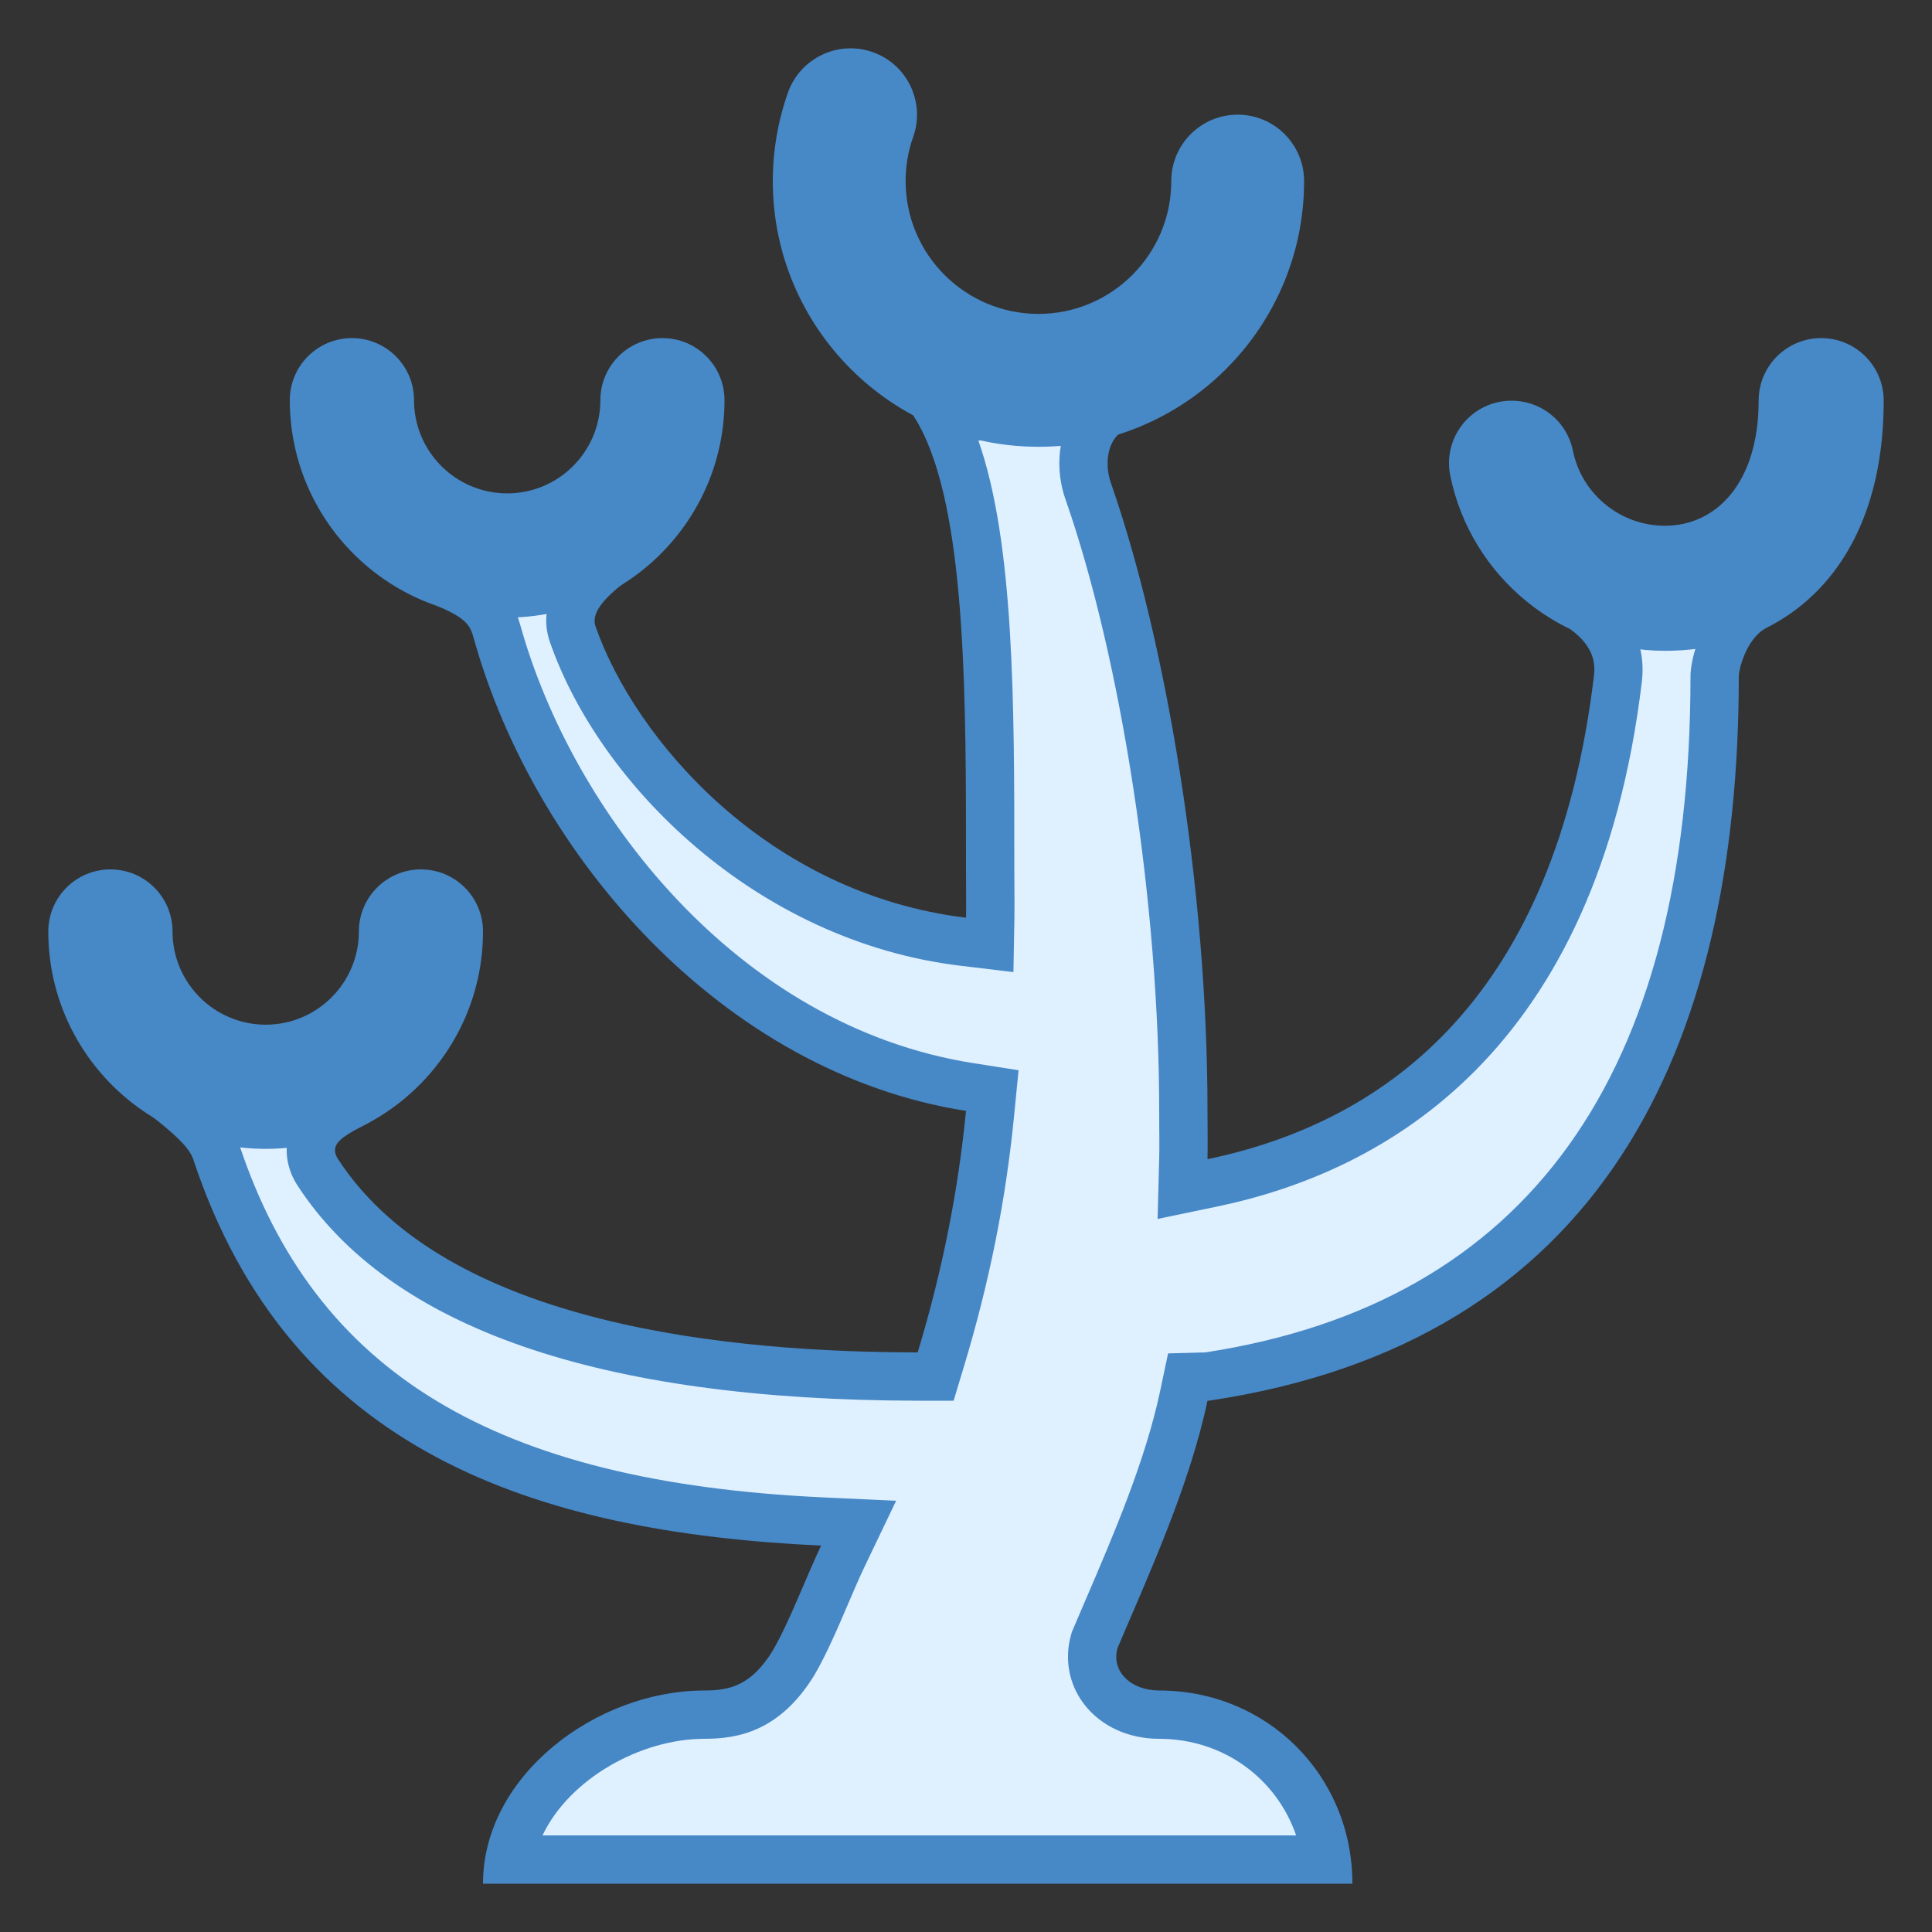<?xml version="1.0" encoding="iso-8859-1"?>
<!-- Generator: Adobe Illustrator 21.0.2, SVG Export Plug-In . SVG Version: 6.00 Build 0)  -->
<svg xmlns="http://www.w3.org/2000/svg" xmlns:xlink="http://www.w3.org/1999/xlink" version="1.1" id="Layer_1" x="0px" y="0px" viewBox="0 0 40 40" style="enable-background:new 0 0 40 40;" xml:space="preserve">
<rect x="0" y="0" width="40" height="40" fill="#333333" stroke="none"/>
<g>
	<g>
		<path style="fill:#DFF0FE;" d="M20.017,18.465c0-0.047,0.004-0.092,0.004-0.139c0-0.069-0.007-0.134-0.007-0.203    C20.015,18.235,20.016,18.35,20.017,18.465z"/>
		<path style="fill:#4788C7;" d="M20.014,18.123c0,0.005,0,0.01,0,0.015C20.014,18.133,20.014,18.128,20.014,18.123L20.014,18.123z     M20.014,18.138c0.001,0.108,0.002,0.217,0.003,0.327c0-0.047,0.004-0.092,0.004-0.139C20.021,18.262,20.015,18.201,20.014,18.138    L20.014,18.138z"/>
	</g>
	<g>
		<path style="fill:#DFF0FE;" d="M10.545,38.5c0.32-1.747,2.274-3,4.038-3c0.619,0,1.271-0.129,1.844-1.067    c0.235-0.402,0.461-0.927,0.678-1.435c0.12-0.281,0.236-0.553,0.347-0.782l0.325-0.68L17.023,31.5    c-7.034-0.328-10.904-2.689-12.549-7.658c-0.087-0.264-0.293-0.509-0.625-0.799c0.381-0.174,0.908-0.31,1.552-0.31    c0.416,0,0.98,0.06,1.582,0.298c-0.242,0.147-0.455,0.324-0.525,0.606c-0.037,0.147-0.046,0.376,0.123,0.635    c1.821,2.796,5.999,4.218,12.418,4.227l0.372,0l0.107-0.356c0.518-1.714,0.851-3.381,1.02-5.096l0.046-0.47l-0.466-0.073    c-5.142-0.808-8.677-5.447-9.785-9.416c-0.064-0.231-0.15-0.403-0.291-0.549c0.65-0.406,1.419-0.821,1.945-0.821    c0.158,0,0.295,0.033,0.413,0.161c-0.347,0.313-0.681,0.738-0.504,1.248c0.786,2.263,3.588,5.826,8.084,6.368l0.548,0.066    l0.012-0.552c0.003-0.163,0-1.173,0-1.173c0-3.477,0.001-7.071-0.906-9.024c0.726-0.283,1.854-0.45,2.691-0.49    c0.026,0.132,0.106,0.273,0.219,0.472c0.026,0.046,0.054,0.094,0.08,0.14c-0.198,0.387-0.184,0.866-0.056,1.23    C23.708,13.536,24.5,18.694,24.5,23l0.001,0.301c0.002,0.236,0.004,0.504-0.001,0.686l-0.016,0.631l0.618-0.129    c4.858-1.014,7.683-4.523,8.394-10.43c0.055-0.459-0.084-0.861-0.413-1.199c0.01-0.013,0.021-0.025,0.033-0.039    c0.297-0.317,1.069-0.644,1.849-0.644c0.417,0,0.742,0.099,0.915,0.278c0.082,0.084,0.133,0.192,0.155,0.327    C35.638,13.181,35.5,13.794,35.5,14c0,8.581-3.548,13.461-10.544,14.505h-0.405l-0.04,0.39c-0.317,1.499-0.988,3.061-1.58,4.438    l-0.254,0.593c-0.118,0.406-0.052,0.766,0.161,1.047C23.092,35.308,23.516,35.5,24,35.5c1.793,0,3.23,1.282,3.466,3H10.545z"/>
		<path style="fill:#4788C7;" d="M21.96,8.844c0.022,0.041,0.044,0.082,0.068,0.124c-0.155,0.476-0.103,0.987,0.029,1.362    C23.219,13.653,24,18.745,24,23l0.001,0.305c0.002,0.23,0.004,0.492-0.001,0.669l-0.033,1.263l1.237-0.258    c3.5-0.731,7.867-3.208,8.788-10.859c0.056-0.465-0.044-0.849-0.215-1.158c0.289-0.145,0.734-0.284,1.187-0.284    c0.211,0,0.365,0.033,0.459,0.07C35.116,13.209,35,13.741,35,14c0,8.264-3.379,12.974-10.043,14l-0.773,0.021l-0.163,0.771    c-0.307,1.453-0.969,2.992-1.553,4.351l-0.252,0.588l-0.025,0.059l-0.017,0.062c-0.14,0.498-0.043,1.017,0.266,1.424    C22.789,35.736,23.358,36,24,36c1.33,0,2.432,0.824,2.835,2H11.232c0.561-1.18,2.04-2,3.351-2c0.685,0,1.562-0.148,2.28-1.323    c0.246-0.421,0.477-0.959,0.7-1.48c0.118-0.275,0.231-0.541,0.339-0.765l0.651-1.36l-1.507-0.07    c-6.796-0.317-10.527-2.573-12.097-7.315c-0.046-0.139-0.11-0.269-0.194-0.396c0.199-0.035,0.416-0.056,0.646-0.056    c0.188,0,0.41,0.014,0.652,0.055c-0.033,0.07-0.06,0.146-0.081,0.228c-0.086,0.344-0.019,0.709,0.189,1.029    C8.081,27.492,12.4,28.991,18.999,29l0.744,0.001l0.215-0.712c0.527-1.745,0.867-3.444,1.038-5.192l0.092-0.939l-0.932-0.146    c-4.923-0.774-8.313-5.237-9.38-9.056c-0.024-0.087-0.051-0.168-0.082-0.244c0.242-0.138,0.488-0.265,0.711-0.355    c-0.108,0.277-0.139,0.591-0.019,0.937c1.022,2.944,4.269,6.191,8.496,6.7l1.1,0.132l0.02-1.107c0.003-0.161,0.002-0.478,0-0.737    L21,18v-0.161c0-3.249,0-6.6-0.743-8.715C20.761,8.989,21.384,8.891,21.96,8.844 M22.657,7.814c-1.051,0-2.917,0.244-3.751,0.785    c0.079,0.121,0.153,0.254,0.221,0.398C20.015,10.871,20,14.615,20,18c0,0.228,0.005,0.774,0.001,1L20,19    c-4.114-0.496-6.858-3.696-7.671-6.035C12.215,12.635,12.651,12.276,13,12c-0.22-0.563-0.593-0.781-1.053-0.781    c-0.812,0-1.894,0.678-2.88,1.332c0.602,0.258,0.669,0.402,0.744,0.673C11.062,17.703,14.951,22.206,20,23h0    c-0.156,1.594-0.471,3.25-1,5c-3.766-0.005-9.732-0.517-12-4c-0.289-0.443,0.459-0.576,1-1c-0.833-0.548-1.757-0.766-2.599-0.766    C4.38,22.234,3.478,22.555,3,23c0.553,0.424,0.913,0.737,1,1c2,6.042,7.058,7.723,13,8c-0.304,0.635-0.659,1.589-1,2.172    C15.558,34.894,15.113,35,14.583,35C12.343,35,10,36.761,10,39h18c0-2.239-1.761-4-4-4c-0.594,0-0.997-0.403-0.863-0.879    c0.643-1.514,1.488-3.35,1.863-5.122c0.001,0,0.001,0,0.002,0c0.009,0,0.017,0.001,0.026,0.001c0,0,0.001,0,0.002,0    C33.125,27.792,36,21.75,36,14c0-0.142,0.152-0.758,0.547-0.988c0.034-0.971-0.718-1.334-1.582-1.334    c-1.149,0-2.496,0.643-2.45,1.351C33.024,13.4,33.028,13.769,33,14c-0.793,6.585-4.208,9.208-8,10c0.007-0.271,0-0.726,0-1    c0-4.665-0.872-9.776-2-13c-0.109-0.313-0.106-0.75,0.148-1.002c0.062-0.035-0.415-0.759-0.367-0.771    C23.797,7.96,23.471,7.814,22.657,7.814L22.657,7.814z"/>
	</g>
</g>
<g>
	<path style="fill:#4788C7;" d="M5.5,23.786c-2.481,0-4.5-2.019-4.5-4.5C1,18.576,1.575,18,2.286,18s1.286,0.576,1.286,1.286   c0,1.063,0.865,1.929,1.929,1.929s1.929-0.865,1.929-1.929c0-0.71,0.575-1.286,1.286-1.286C9.425,18,10,18.576,10,19.286   C10,21.767,7.981,23.786,5.5,23.786z"/>
</g>
<g>
	<path style="fill:#4788C7;" d="M10.5,12.786c-2.481,0-4.5-2.019-4.5-4.5C6,7.576,6.575,7,7.286,7s1.286,0.576,1.286,1.286   c0,1.063,0.865,1.929,1.929,1.929s1.929-0.865,1.929-1.929c0-0.71,0.575-1.286,1.286-1.286C14.425,7,15,7.576,15,8.286   C15,10.767,12.981,12.786,10.5,12.786z"/>
</g>
<g>
	<path style="fill:#4788C7;" d="M34.468,13.474c-2.147,0-4.015-1.526-4.442-3.627c-0.142-0.701,0.311-1.384,1.012-1.526   c0.711-0.138,1.385,0.312,1.528,1.012c0.182,0.899,0.983,1.552,1.903,1.552c1.071,0,1.942-0.896,1.942-2.59   C36.41,7.58,36.989,7,37.705,7C38.421,7,39,7.58,39,8.295C39,11.763,36.967,13.474,34.468,13.474z"/>
</g>
<g>
	<path style="fill:#4788C7;" d="M21.5,9.25c-3.033,0-5.5-2.467-5.5-5.499c0-0.627,0.106-1.244,0.313-1.833   c0.254-0.715,1.038-1.092,1.755-0.839c0.716,0.252,1.092,1.038,0.839,1.754c-0.105,0.294-0.157,0.603-0.157,0.917   c0,1.517,1.234,2.749,2.75,2.749s2.75-1.233,2.75-2.75c0-0.759,0.615-1.375,1.375-1.375S27,2.991,27,3.75   C27,6.783,24.533,9.25,21.5,9.25z"/>
</g>
</svg>

